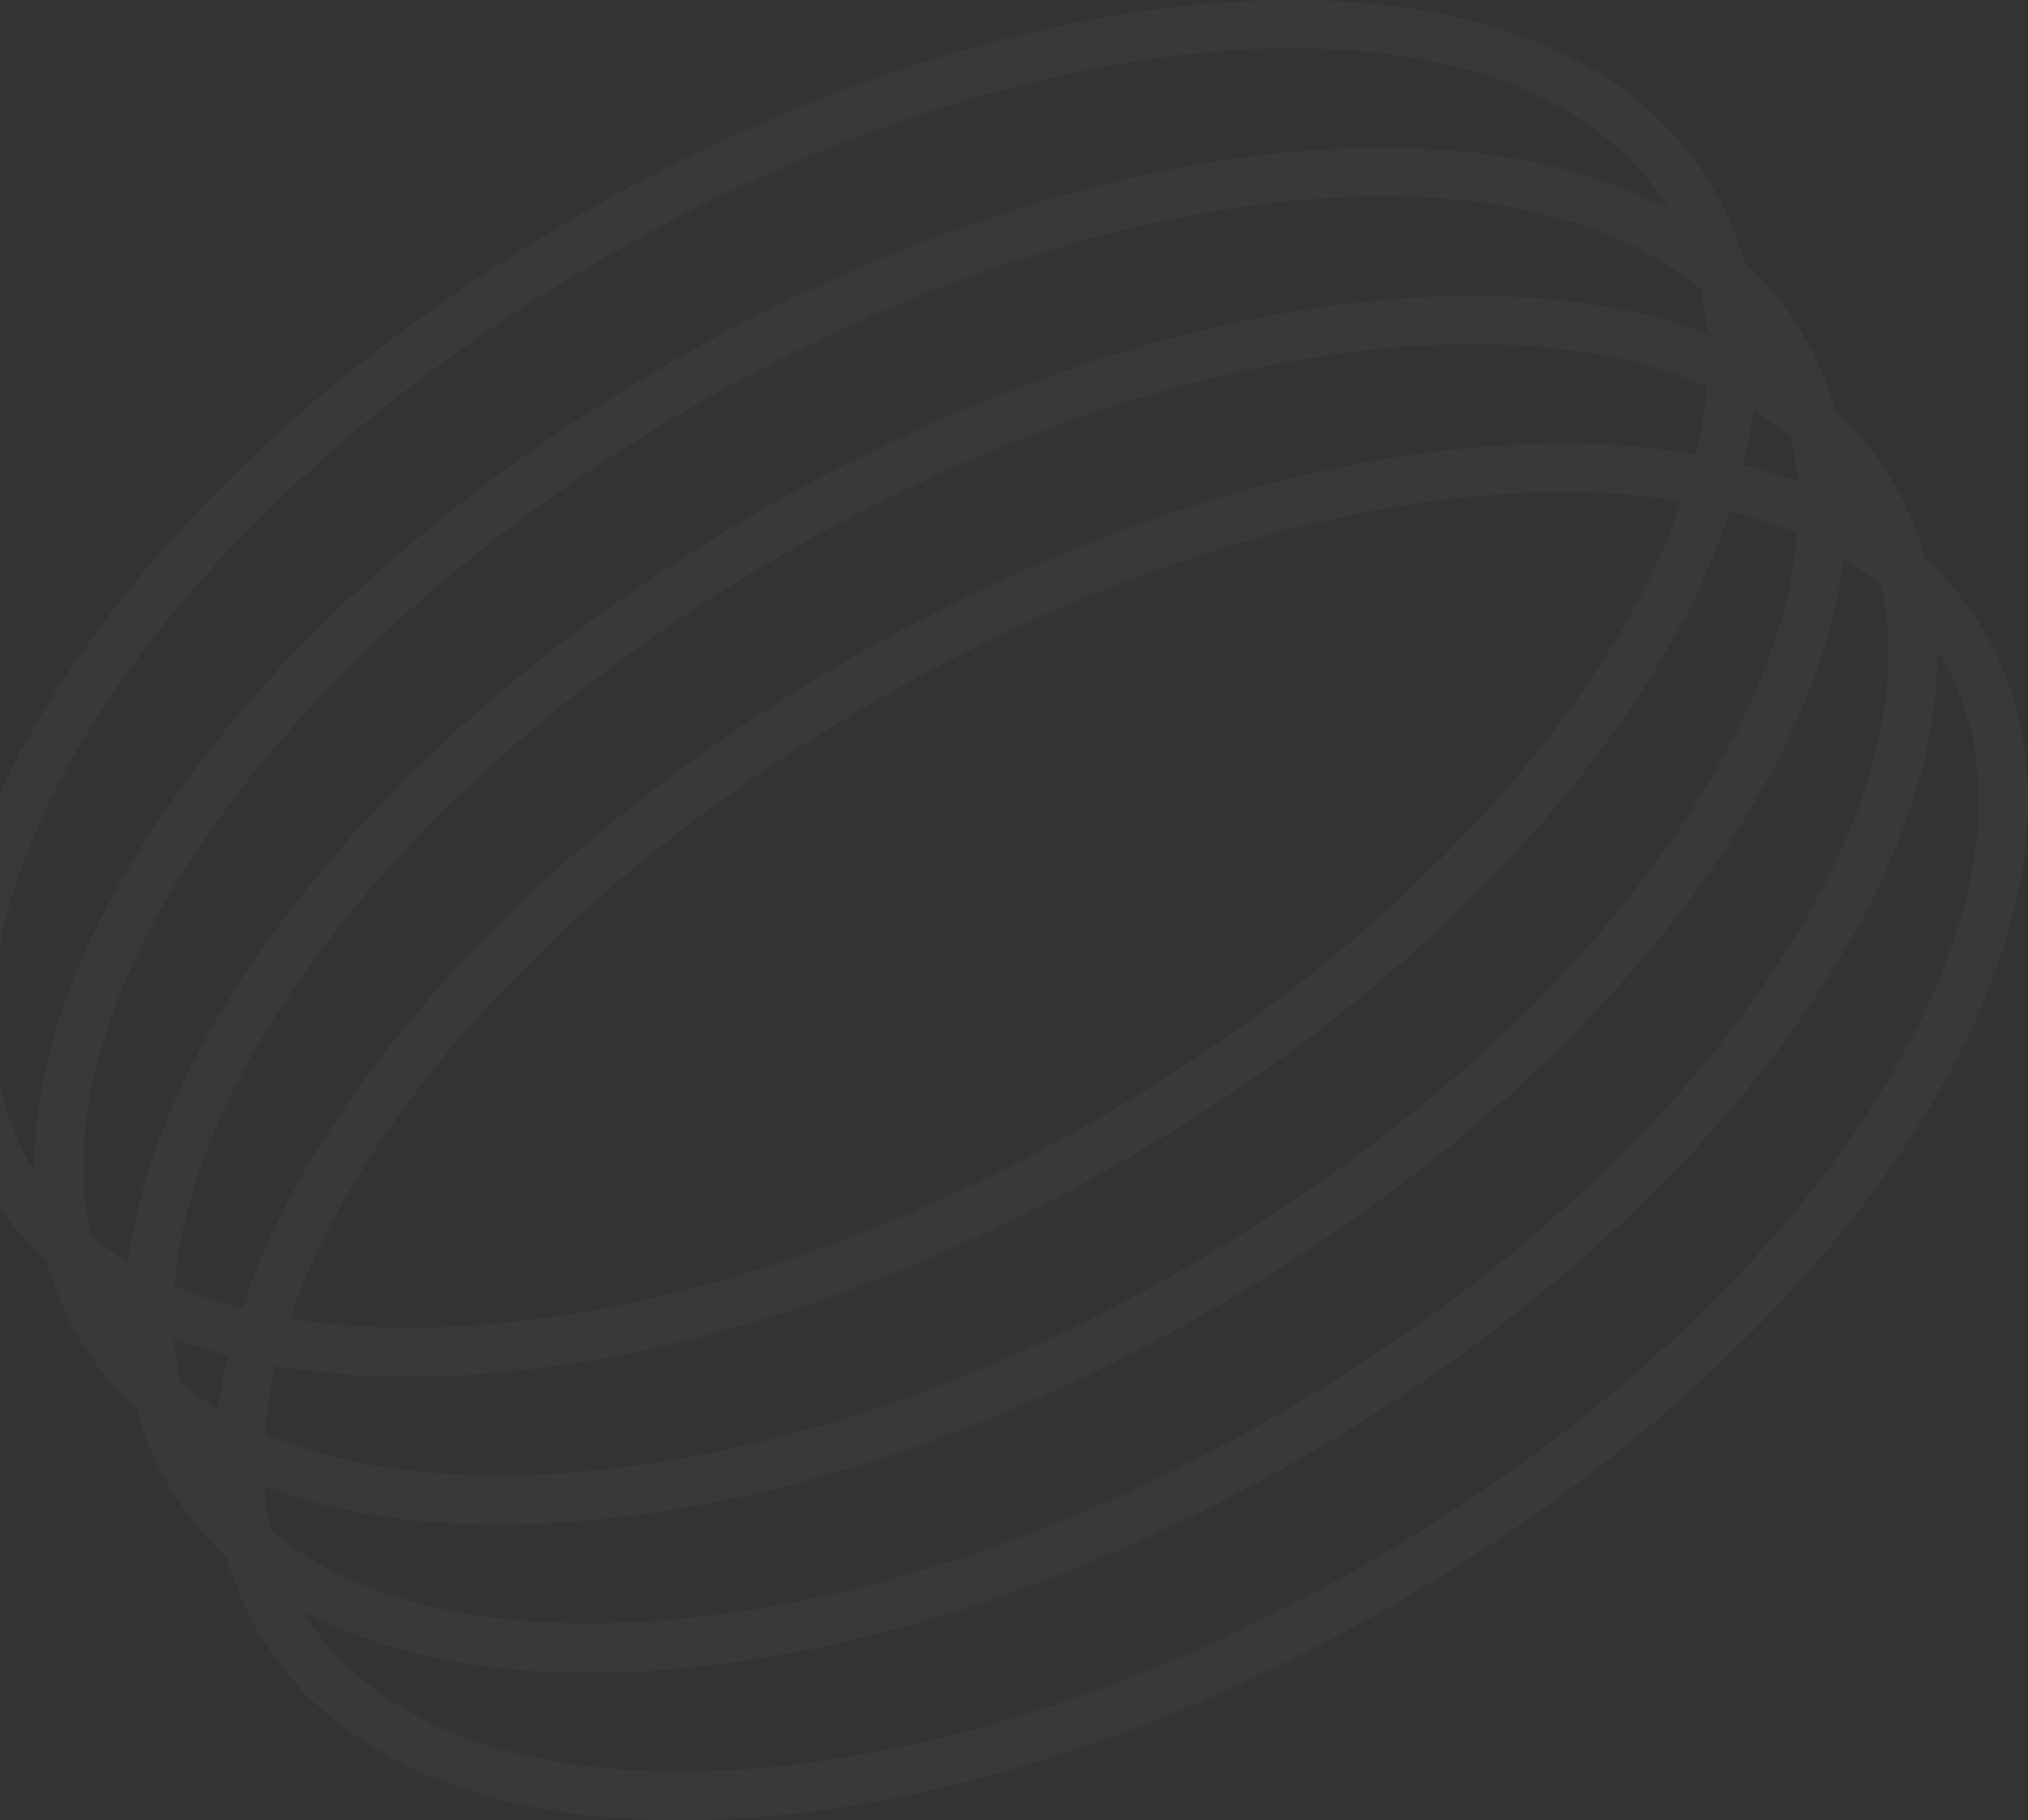 <?xml version="1.0" encoding="UTF-8"?> <svg xmlns="http://www.w3.org/2000/svg" width="724" height="650" viewBox="0 0 724 650" fill="none"><rect x="0" y="0" width="724" height="650" fill="#333333" stroke="none"/><path opacity="0.1" d="M708.635 225.941C702.929 216.062 695.754 207.111 687.356 199.395C684.848 190.213 681.172 181.392 676.418 173.149C670.734 163.275 663.585 154.324 655.214 146.603C649.612 126.296 638.381 107.993 622.822 93.811C620.303 84.633 616.628 75.813 611.884 67.565C585.447 21.584 528.139 -2.318 450.324 0.177C374.578 2.647 287.943 29.942 206.366 77.095C124.789 124.249 57.888 185.723 17.872 250.192C-23.166 316.332 -31.189 378.08 -4.553 424.062C1.17 433.878 8.334 442.776 16.701 450.458C22.188 470.773 33.367 489.092 48.918 503.25C51.368 512.476 54.995 521.347 59.707 529.646C65.412 539.467 72.57 548.366 80.936 556.042C83.504 565.286 87.256 574.158 92.099 582.438C117.339 626.224 170.586 650 242.744 650C246.357 650 250.02 650 253.733 649.825C329.504 647.33 416.139 620.061 497.691 572.908C579.243 525.754 646.194 464.279 686.21 399.811C727.148 333.671 735.146 271.947 708.635 225.941ZM638.868 337.738C600.397 399.786 535.614 459.065 456.603 504.871C377.593 550.678 293.773 577.074 220.843 579.444C167.097 581.315 124.49 569.664 96.733 546.536C95.572 541.354 94.806 536.092 94.441 530.794C118.136 539.75 146.317 544.416 178.185 544.416C181.823 544.416 185.486 544.416 189.199 544.241C264.97 541.746 351.605 514.477 433.157 467.323C514.709 420.169 581.66 358.695 621.651 294.227C642.257 261.044 654.541 228.935 658.303 199.42C662.967 202.264 667.415 205.449 671.609 208.951C679.731 245.327 668.619 289.935 638.943 337.738H638.868ZM64.516 493.744C63.355 488.562 62.589 483.299 62.224 478.001C68.536 480.362 74.974 482.369 81.509 484.014C79.953 490.371 78.747 496.81 77.896 503.3C73.204 500.454 68.731 497.26 64.516 493.744ZM32.299 440.952C13.063 354.953 102.065 229.21 247.379 145.131C333.441 95.383 422.194 70.085 493.779 70.085C540.946 70.085 580.663 81.087 607.174 103.342C608.327 108.55 609.093 113.837 609.467 119.159C583.08 109.18 551.162 104.589 514.784 105.762C439.012 108.257 352.377 135.526 270.825 182.68C189.273 229.833 122.322 291.308 82.306 355.776C61.725 388.933 49.466 421.018 45.679 450.582C40.99 447.704 36.518 444.485 32.299 440.952ZM639.392 156.134C640.544 161.343 641.31 166.63 641.684 171.951C635.396 169.586 628.983 167.57 622.473 165.914C624.044 159.551 625.25 153.104 626.086 146.603C630.75 149.447 635.198 152.632 639.392 156.134ZM279.596 197.923C365.658 148.175 454.436 122.877 525.996 122.877C557.74 122.877 586.095 127.867 609.317 137.846C608.66 146.047 607.344 154.182 605.38 162.171C586.121 158.965 566.585 157.728 547.076 158.479C471.304 160.974 384.669 188.243 303.117 235.397C221.565 282.551 154.54 344.1 114.523 408.568C102.906 426.956 93.457 446.631 86.368 467.198C78.153 465.121 70.113 462.402 62.323 459.065C68.851 376.384 152.696 271.299 279.596 197.923ZM600.397 178.987C593.786 197.616 585.119 215.449 574.559 232.154C536.062 294.202 471.304 353.556 392.194 399.312C313.084 445.069 229.339 471.54 156.408 473.86C138.7 474.552 120.966 473.508 103.461 470.741C128.975 396.393 205.195 312.365 311.813 250.716C397.875 200.967 486.653 175.669 558.213 175.669C572.341 175.627 586.449 176.736 600.397 178.987ZM98.477 487.707C114.166 490.377 130.055 491.688 145.968 491.624C149.606 491.624 153.269 491.624 156.981 491.449C232.753 488.954 319.388 461.685 400.94 414.531C482.492 367.377 549.443 305.903 589.434 241.435C601.096 223.008 610.571 203.281 617.664 182.655C625.815 184.726 633.795 187.42 641.534 190.713C639.242 219.405 627.556 251.389 606.651 284.946C568.155 346.994 503.397 406.348 424.287 452.104C345.176 497.861 261.531 524.282 188.625 526.652C151.574 527.85 119.781 522.76 94.54 511.907C95.211 503.749 96.528 495.656 98.477 487.707ZM659.549 179.96V179.336L660.147 180.284L659.549 179.96ZM627.307 127.243C627.307 127.043 627.307 126.819 627.307 126.619C627.481 126.943 627.706 127.243 627.88 127.542L627.307 127.243ZM215.162 92.314C301.224 42.566 389.976 17.267 461.537 17.267C523.48 17.267 572.466 36.254 595.713 74.65C566.286 59.007 527.89 51.472 482.542 52.92C406.795 55.414 320.16 82.684 238.608 129.837C157.056 176.991 90.105 238.516 50.089 302.984C24.699 343.9 11.967 383.145 12.216 417.999C11.643 417.101 11.07 416.178 10.546 415.255C-38.24 330.627 53.553 185.773 215.162 92.314ZM44.433 470.043V470.791L43.785 469.718C43.985 469.843 44.234 469.918 44.433 470.043ZM76.65 522.835V523.583L76.002 522.51L76.65 522.835ZM671.185 390.605C632.664 452.653 567.906 512.007 488.821 557.763C409.735 603.52 325.991 629.966 253.085 632.336C183.094 634.631 131.816 614.398 108.22 575.402C135.229 589.773 169.838 597.308 210.378 597.308C213.991 597.308 217.653 597.308 221.366 597.133C297.137 594.638 383.772 567.369 465.324 520.215C546.876 473.061 613.827 411.587 653.843 347.119C679.208 306.252 691.916 267.057 691.716 232.353C692.265 233.226 692.863 234.075 693.386 234.848C716.533 274.841 708.635 330.153 671.185 390.53V390.605Z" fill="white" fill-opacity="0.3"></path></svg> 